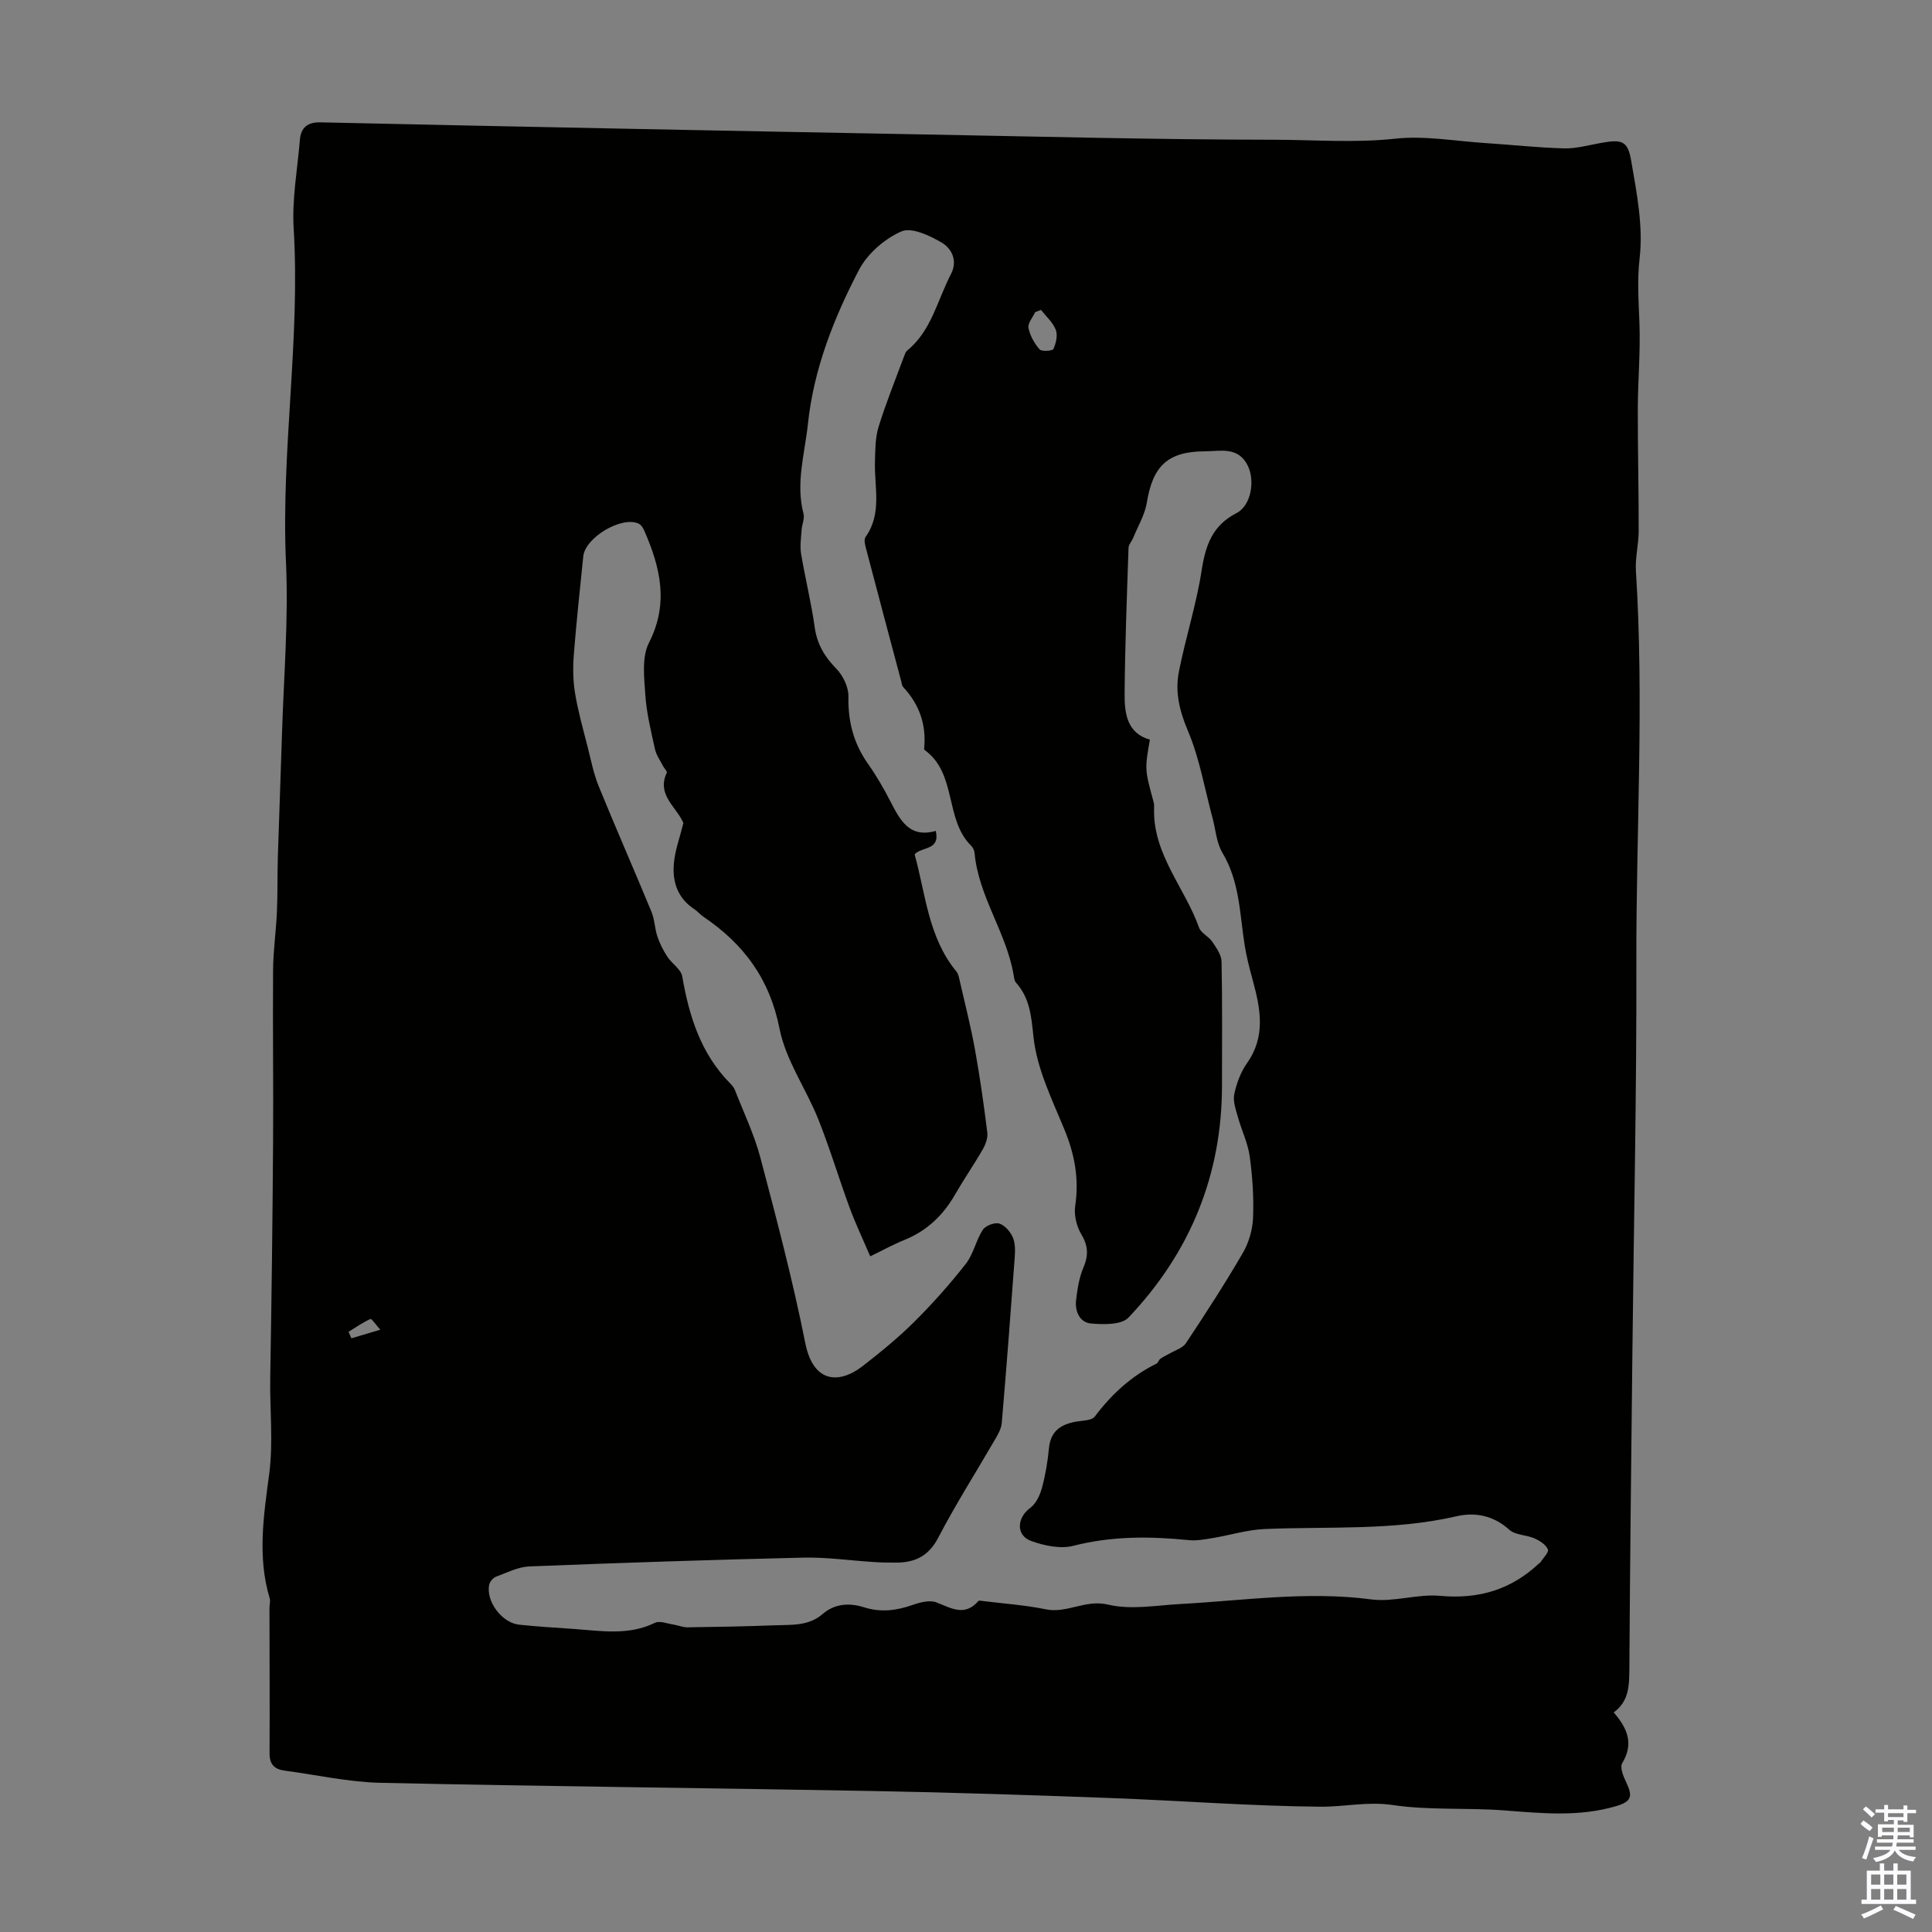 <svg enable-background="new 0 0 400 400" viewBox="0 0 400 400" xmlns="http://www.w3.org/2000/svg"><rect x="0" y="0" width="400" height="400" fill="#808080" stroke="none"/><path d="m334.1 354.54c3.02 3.47 4.11 6.61 1.76 10.51-.52.87.25 2.78.85 4.01 1.39 2.88 1.02 3.94-2.05 4.86-7.69 2.3-15.47 1.5-23.3.9-7.67-.58-15.47.01-23.04-1.11-5.18-.77-10 .39-14.93.35-14.52-.13-29.02-1.26-43.53-1.8-16.37-.61-32.74-1.15-49.12-1.45-34-.63-68-.95-101.99-1.7-6.64-.15-13.25-1.65-19.88-2.53-2.07-.28-3.07-1.33-3.06-3.55.05-10.04-.01-20.09-.02-30.13 0-.67.23-1.39.05-1.99-2.58-8.53-1.25-17.15-.12-25.62.9-6.77.11-13.43.23-20.14.28-16.25.48-32.5.59-48.75.08-11.86-.09-23.71 0-35.57.03-3.99.61-7.98.79-11.98.17-3.88.08-7.77.2-11.66.26-8.39.6-16.77.85-25.15.36-11.85 1.37-23.74.83-35.55-1.05-23.13 2.99-46.09 1.59-69.22-.37-6.06.79-12.22 1.29-18.33.21-2.56 1.63-3.67 4.24-3.61 21.02.47 42.04.9 63.06 1.32 20.35.4 40.71.8 61.06 1.17 24.38.44 48.76 1.09 73.14 1.11 8.41.01 16.82.7 25.3-.22 6.1-.66 12.41.51 18.63.91 5.44.35 10.88.96 16.33 1.1 2.51.06 5.05-.67 7.57-1.12 4.33-.78 5.58-.52 6.3 3.68 1.15 6.65 2.51 13.57 1.75 20.14-.54 4.67-.2 9.02-.04 13.56.22 5.91-.33 11.84-.34 17.77-.02 8.39.2 16.78.18 25.17 0 2.78-.75 5.57-.57 8.32 1.71 26.96.03 53.92.09 80.87.07 26.96-.53 53.93-.82 80.89-.24 21.93-.5 43.86-.63 65.79-.04 3.33-.12 6.47-3.24 8.75zm-192.61-184.14c.16.37.03.06-.11-.25-1.52-3.24-5.44-5.69-3.33-10.17.13-.27-.53-.89-.78-1.38-.59-1.16-1.4-2.28-1.67-3.52-.81-3.71-1.75-7.44-1.99-11.21-.24-3.61-.77-7.83.75-10.79 4.16-8.15 2.36-15.57-.94-23.15-.25-.58-.66-1.26-1.18-1.51-3.49-1.65-11.08 2.85-11.48 6.76-.68 6.79-1.43 13.57-1.96 20.38-.2 2.62-.17 5.34.25 7.92.61 3.72 1.65 7.37 2.58 11.03.71 2.79 1.26 5.66 2.34 8.31 3.54 8.69 7.33 17.28 10.91 25.96.66 1.6.67 3.47 1.23 5.12.49 1.46 1.21 2.89 2.06 4.18.93 1.44 2.83 2.59 3.08 4.07 1.43 8.26 3.84 15.99 9.91 22.14.38.39.78.84.97 1.33 1.81 4.65 4.01 9.21 5.28 14 3.37 12.74 6.74 25.51 9.31 38.43 1.65 8.29 6.98 8.58 11.89 4.78 3.71-2.88 7.37-5.87 10.69-9.17 3.79-3.77 7.37-7.8 10.67-12.01 1.58-2.02 2.09-4.85 3.51-7.03.56-.87 2.47-1.59 3.42-1.29 1.16.36 2.32 1.72 2.82 2.93.53 1.27.45 2.87.35 4.31-.83 11.37-1.7 22.73-2.67 34.09-.1 1.15-.78 2.31-1.38 3.35-3.92 6.77-8.14 13.39-11.75 20.32-1.95 3.76-4.7 5.14-8.55 5.19-1.56.02-3.13-.01-4.69-.11-4.91-.3-9.82-1.03-14.72-.92-18.9.44-37.79 1.07-56.68 1.82-2.34.09-4.66 1.28-6.93 2.13-.61.23-1.29 1.02-1.42 1.65-.7 3.43 2.6 7.88 6.18 8.28 3.78.41 7.58.62 11.37.89 5.65.4 11.31 1.4 16.78-1.28.98-.48 2.54.18 3.83.37.97.15 1.93.58 2.89.57 6.04-.08 12.08-.19 18.12-.42 3.41-.13 6.94.2 9.86-2.33 2.5-2.17 5.55-2.36 8.56-1.4 3.51 1.12 6.78.68 10.16-.51 1.51-.53 3.47-1.03 4.83-.51 3.06 1.18 5.85 3.02 8.7-.27.14-.16.65-.04.98 0 4.33.54 8.71.83 12.97 1.71 4.41.91 8.21-2.1 12.92-.97 4.73 1.13 10 .14 15.02-.13 13.14-.72 26.2-2.7 39.46-.95 4.63.61 9.55-1.17 14.23-.74 7.98.74 14.72-1.27 20.5-6.71.08-.08.21-.11.27-.2.58-.92 1.82-2.13 1.57-2.69-.42-.99-1.67-1.8-2.75-2.28-1.69-.75-3.98-.67-5.24-1.8-3.27-2.95-7.05-3.69-10.95-2.79-13.13 3.03-26.48 2.07-39.75 2.64-3.6.16-7.14 1.28-10.73 1.87-1.62.27-3.29.59-4.9.43-8.06-.81-15.99-.87-23.97 1.18-2.66.68-6-.03-8.7-1.01-3.2-1.16-2.96-4.8-.21-6.83 1.2-.88 2.03-2.63 2.44-4.14.73-2.68 1.19-5.47 1.46-8.25.34-3.58 2.52-4.96 5.7-5.5 1.31-.22 3.15-.2 3.78-1.03 3.47-4.62 7.57-8.4 12.77-10.96.36-.18.48-.78.83-1.03.6-.43 1.29-.71 1.93-1.08 1.14-.68 2.67-1.11 3.34-2.12 4.07-6.14 8.09-12.33 11.79-18.7 1.24-2.13 2.01-4.8 2.11-7.26.17-4.23-.11-8.52-.69-12.72-.38-2.77-1.69-5.4-2.44-8.13-.43-1.55-1.07-3.28-.76-4.75.47-2.25 1.34-4.58 2.65-6.44 3.89-5.52 2.79-11.21 1.21-17.03-.67-2.46-1.33-4.95-1.72-7.46-1.01-6.47-1.03-13.11-4.59-19.05-1.25-2.09-1.4-4.83-2.06-7.27-1.63-6.02-2.67-12.28-5.08-17.97-1.76-4.14-2.7-8.08-1.87-12.27 1.38-7.01 3.61-13.86 4.7-20.9.8-5.2 2.19-9.33 7.21-11.91 3.08-1.58 3.88-6.74 2.34-9.84-1.99-4.03-5.67-2.96-8.85-2.96-7.72.02-10.8 3.04-12.04 10.6-.41 2.54-1.85 4.91-2.84 7.35-.29.7-.93 1.36-.95 2.06-.34 10.04-.73 20.09-.81 30.13-.03 4.04.43 8.19 5.23 9.56-1.07 6.16-1.07 6.15.76 12.86.12.42.13.89.11 1.33-.29 9.51 6.35 16.42 9.31 24.72.41 1.14 1.98 1.81 2.72 2.9.85 1.26 1.91 2.74 1.94 4.14.18 8.5.08 17.01.09 25.51.03 18.67-6.6 34.75-19.36 48.19-1.45 1.53-5.14 1.45-7.72 1.23-2.37-.2-3.4-2.5-3.13-4.84.27-2.28.63-4.65 1.52-6.74 1.07-2.52 1-4.5-.44-6.9-.99-1.65-1.54-4-1.26-5.88.82-5.51-.08-10.55-2.18-15.67-2.59-6.31-5.77-12.72-6.46-19.32-.46-4.34-.74-8-3.65-11.27-.33-.37-.37-1.05-.47-1.59-1.49-8.76-7.23-16.16-8.07-25.14-.05-.53-.3-1.16-.67-1.52-5.6-5.47-2.91-14.96-9.66-19.86-.08-.06-.13-.21-.12-.3.5-4.91-.97-9.14-4.34-12.75-.28-.3-.31-.83-.42-1.26-2.39-8.96-4.78-17.92-7.13-26.89-.25-.95-.67-2.29-.24-2.9 3.48-4.9 1.79-10.35 1.95-15.62.07-2.41.05-4.94.75-7.2 1.53-4.96 3.5-9.79 5.3-14.66.15-.4.31-.88.63-1.14 5.05-4.12 6.24-10.44 9.06-15.83 1.43-2.73.15-5.28-1.84-6.46-2.5-1.49-6.31-3.29-8.42-2.37-3.47 1.52-7.03 4.6-8.78 7.95-5.22 10-9.38 20.55-10.58 31.91-.65 6.15-2.57 12.29-.91 18.6.26 1-.32 2.19-.39 3.3-.11 1.66-.38 3.38-.11 4.99.84 5.07 2.1 10.08 2.81 15.17.49 3.53 2.04 6.13 4.5 8.64 1.39 1.42 2.53 3.83 2.49 5.76-.11 5.15 1.07 9.68 4.03 13.88 1.74 2.46 3.26 5.1 4.64 7.77 2.01 3.88 3.92 7.72 9.41 6.15.94 4.1-2.86 3.19-4.38 4.85 2.29 8.23 2.8 17.16 8.65 24.26.39.48.53 1.2.67 1.83 1.09 4.78 2.31 9.53 3.18 14.34 1.03 5.68 1.83 11.42 2.55 17.15.14 1.11-.34 2.45-.92 3.46-1.83 3.19-3.93 6.22-5.76 9.4-2.48 4.33-5.86 7.54-10.53 9.42-2.23.9-4.34 2.07-7.03 3.37-1.43-3.36-3.01-6.67-4.27-10.09-2.24-6.07-4.09-12.3-6.49-18.31-2.53-6.32-6.74-12.23-8.02-18.74-2.04-10.34-7.44-17.56-15.8-23.2-.65-.44-1.15-1.08-1.8-1.51-3.5-2.28-4.64-5.72-4.26-9.58.23-2.62 1.18-5.15 1.96-8.28zm74.03-106.24c-.4.16-.8.32-1.21.48-.5 1.09-1.56 2.29-1.37 3.26.31 1.59 1.21 3.19 2.29 4.43.43.49 2.67.34 2.87-.08.54-1.18.92-2.83.49-3.96-.6-1.56-2.01-2.78-3.07-4.13zm-143.36 211.58c.2.45.39.89.59 1.34 1.81-.54 3.63-1.08 5.99-1.78-.92-1.02-1.8-2.33-2.04-2.22-1.6.72-3.05 1.74-4.54 2.66z" fill="#010100"/><g fill="#fbfafc"><path d="m385.2 377.6.6-.7c.6.4 1.3.9 1.9 1.5l-.6.7c-.8-.5-1.4-1-1.9-1.5zm.3 7.1c.6-1.4 1.1-2.9 1.5-4.5.3.1.6.3.9.4-.5 1.4-1 2.9-1.5 4.4zm.2-10.1.6-.6c.7.5 1.3 1.1 1.9 1.6l-.7.7c-.6-.6-1.2-1.2-1.8-1.7zm8.4-.8h.8v.9h1.8v.7h-1.8v1.8h-.8v-.3h-1.2v.9h3.3v2.6h-.8v-.4h-2.5c0 .3 0 .6-.1.8h3.4v.7h-3.5c0 .3-.1.6-.1.8h4v.7h-3.5c.7.9 1.9 1.3 3.6 1.5-.2.2-.4.5-.6.9-1.9-.3-3.2-1.1-3.8-2.3-.5 1.1-1.8 2-3.9 2.4-.2-.3-.4-.5-.6-.8 1.9-.4 3.1-.9 3.6-1.7h-3.2v-.7h3.5c.1-.2.1-.5.2-.8h-3.3v-.7h3.4c0-.2 0-.5 0-.8h-2.4v.3h-.8v-2.6h3.3v-.9h-1.2v.3h-.8v-1.8h-1.8v-.7h1.8v-.9h.8v.9h3.2zm-4.4 5.5h2.4c0-.3 0-.6 0-.9h-2.4zm1.2-3.1h3.2v-.8h-3.2zm4.4 2.2h-2.4v.9h2.5v-.9z"/><path d="m389.2 385.8h.9v1.5h1.9v-1.5h.9v1.5h2.7v6h1.1v.9h-11.3v-.9h1.1v-6h2.7zm.2 8.7.5.8c-1.2.6-2.5 1.3-4 1.9-.2-.3-.3-.6-.6-.8 1.6-.6 3-1.3 4.1-1.9zm-2-4.3h1.9v-2.1h-1.9zm0 3.1h1.9v-2.2h-1.9zm2.7-3.1h1.9v-2.1h-1.9zm0 3.1h1.9v-2.2h-1.9zm2.4 1.3c1.4.6 2.7 1.2 4.1 1.8l-.5.9c-1.5-.7-2.8-1.4-4.1-1.9zm2.2-6.5h-1.9v2.1h1.9zm-1.9 5.2h1.9v-2.2h-1.9z"/></g></svg>